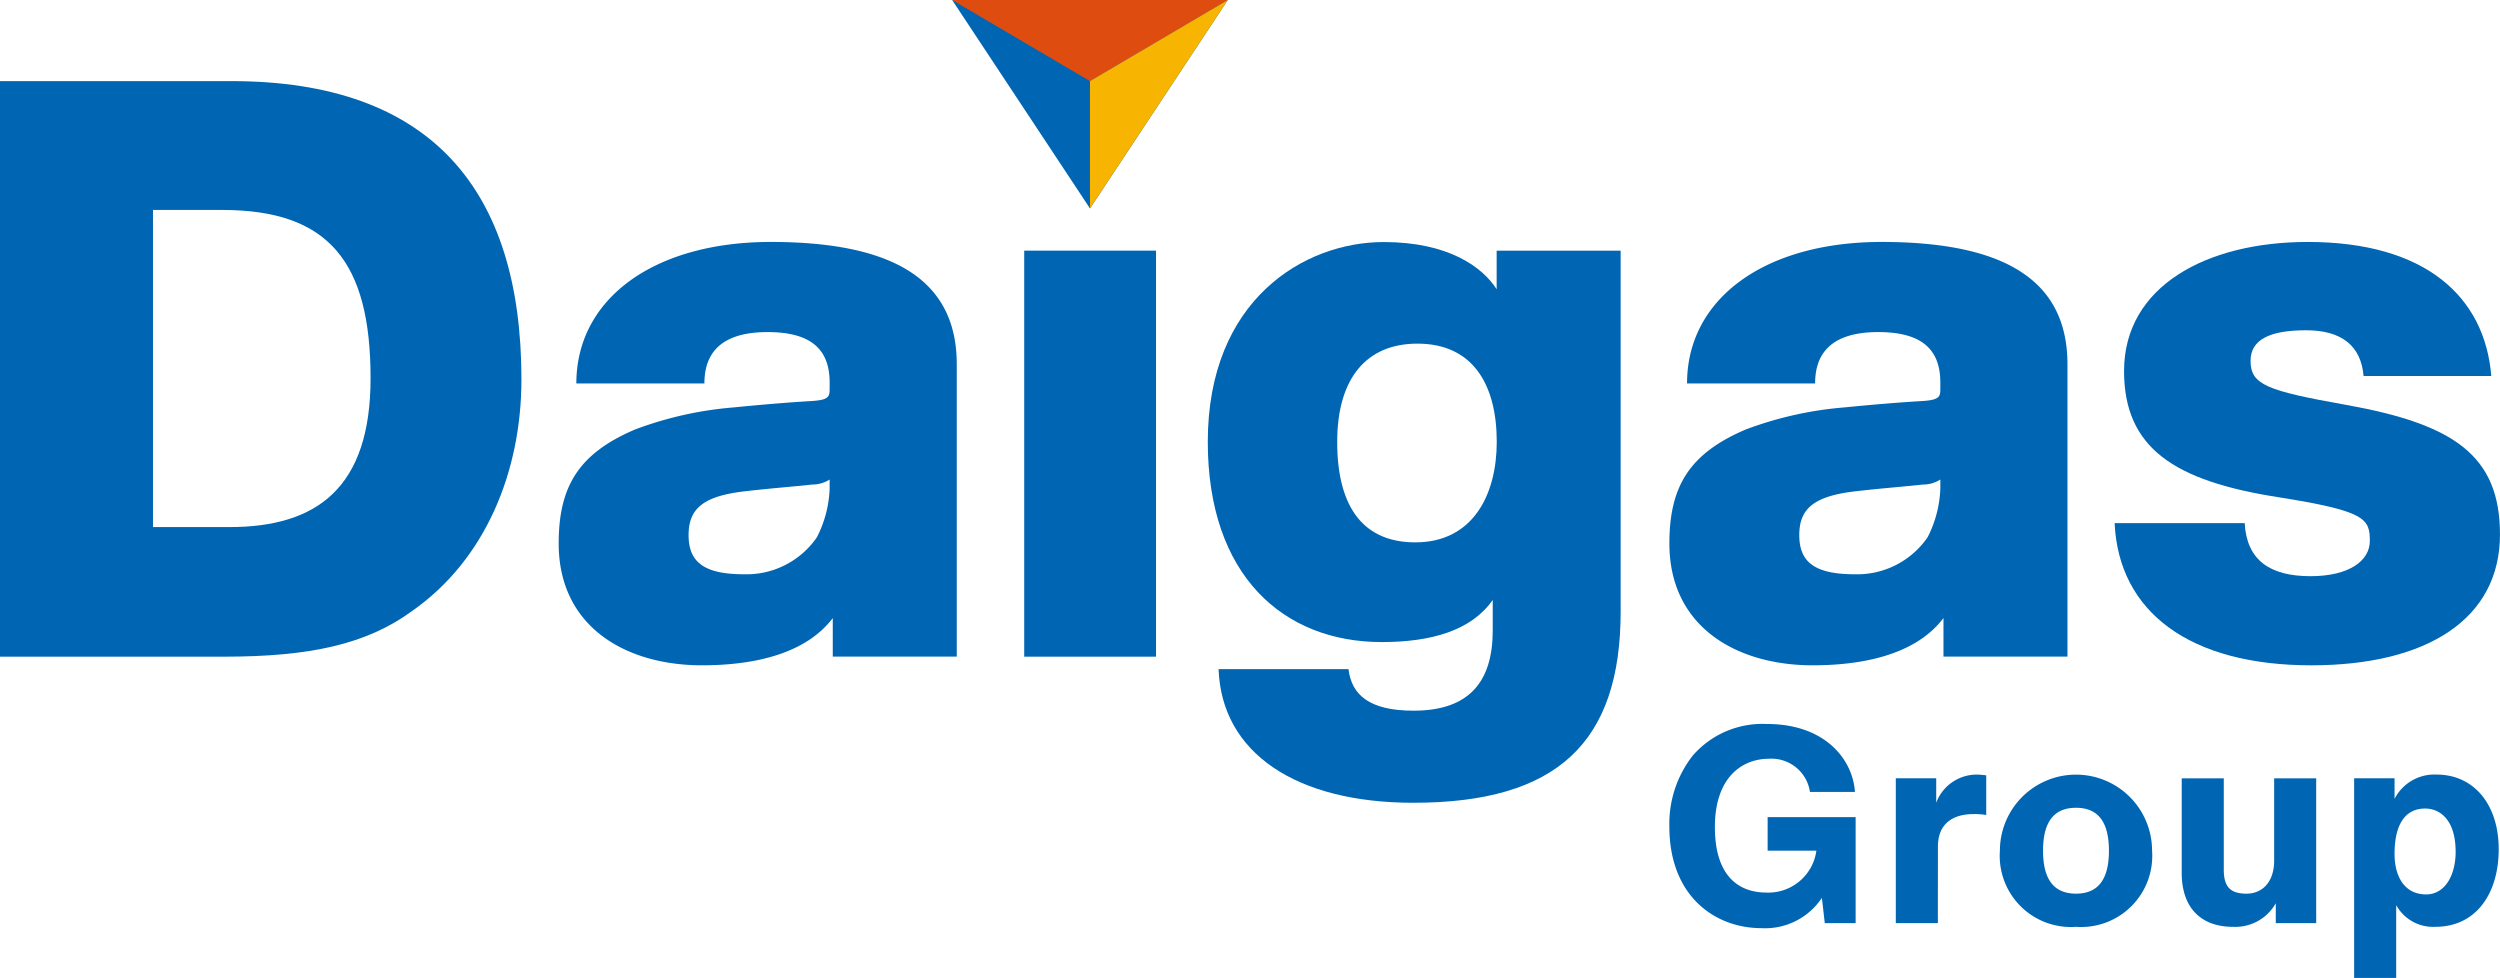 <svg id="コンポーネント_8_1" data-name="コンポーネント 8 – 1" xmlns="http://www.w3.org/2000/svg" xmlns:xlink="http://www.w3.org/1999/xlink" width="150" height="58.679" viewBox="0 0 150 58.679">
  <defs>
    <clipPath id="clip-path">
      <rect id="長方形_3" data-name="長方形 3" width="150" height="58.679" fill="none"/>
    </clipPath>
  </defs>
  <g id="グループ_1" data-name="グループ 1" clip-path="url(#clip-path)">
    <path id="パス_1" data-name="パス 1" d="M92.99,50.187c-2.745,0-5.515-1.885-5.515-6.094a6.64,6.64,0,0,1,1.4-4.256,5.533,5.533,0,0,1,4.424-1.9h.032c3.511,0,5.152,2.15,5.279,4.076h-2.7a2.332,2.332,0,0,0-2.452-1.99c-1.635,0-3.252,1.128-3.252,4.1s1.46,3.929,3.09,3.929a2.909,2.909,0,0,0,3-2.513H93.371V43.525h5.28v6.36H96.8l-.174-1.516a4.087,4.087,0,0,1-3.635,1.818" transform="translate(12.687 5.502)" fill="#0066b3"/>
    <path id="パス_2" data-name="パス 2" d="M101.864,49.5H99.34V40.811h2.425V42.28a2.593,2.593,0,0,1,2.445-1.691c.152,0,.41.027.556.044v2.381A4.116,4.116,0,0,0,104,42.96c-1.279,0-2.133.609-2.133,1.952Z" transform="translate(14.408 5.886)" fill="#0066b3"/>
    <path id="パス_3" data-name="パス 3" d="M109.36,49.723a4.269,4.269,0,0,1-4.565-4.566,4.565,4.565,0,1,1,9.131,0,4.269,4.269,0,0,1-4.565,4.566m0-7.143c-1.323,0-1.977.847-1.977,2.576s.655,2.576,1.977,2.576,1.976-.847,1.976-2.576-.654-2.576-1.976-2.576" transform="translate(15.199 5.887)" fill="#0066b3"/>
    <path id="パス_4" data-name="パス 4" d="M117.4,49.695c-1.956,0-3.078-1.177-3.078-3.231V40.784h2.524V46.26c0,1.033.387,1.445,1.372,1.445.863,0,1.65-.615,1.65-1.992V40.784h2.523v8.687h-2.425V48.278a2.78,2.78,0,0,1-2.565,1.416" transform="translate(16.581 5.915)" fill="#0066b3"/>
    <path id="パス_5" data-name="パス 5" d="M125.881,52.792h-2.524V40.811h2.425v1.235a2.688,2.688,0,0,1,2.517-1.458c2.266,0,3.732,1.822,3.732,4.471,0,2.756-1.427,4.663-3.781,4.663a2.532,2.532,0,0,1-2.369-1.3Zm1.731-10.165c-1.214,0-1.83.99-1.83,2.719,0,1.332.574,2.433,1.9,2.433,1.091,0,1.765-1.1,1.765-2.56,0-1.9-.926-2.592-1.83-2.592" transform="translate(17.891 5.886)" fill="#0066b3"/>
    <path id="パス_6" data-name="パス 6" d="M0,4.251H13.886c11.99,0,17.4,6.521,17.4,17.9,0,5.539-2.17,10.834-6.57,13.9C22,38.039,18.59,38.784,13.469,38.784H0ZM13.771,31.009c5.263,0,8.463-2.374,8.463-8.928,0-6.99-2.512-10.1-8.9-10.1H9.179V31.009Z" transform="translate(0 0.616)" fill="#0066b3"/>
    <path id="パス_7" data-name="パス 7" d="M63.937,38.31h7.794c.184,1.534,1.238,2.492,3.909,2.492,3.353,0,4.745-1.761,4.745-4.813V34.156c-1.277,1.834-3.674,2.529-6.66,2.529-5.9,0-10.437-3.989-10.437-12.014,0-8.539,5.8-11.987,10.552-11.987,3.9,0,5.931,1.507,6.78,2.831V13.2h7.44V34.851c0,7.864-3.81,11.476-12.44,11.476-7.039,0-11.506-2.992-11.684-8.016M80.626,24.671c0-3.465-1.454-5.892-4.759-5.892-3.069,0-4.814,2.094-4.814,5.892,0,4.114,1.721,6.032,4.686,6.032,3.45,0,4.887-2.848,4.887-6.032" transform="translate(9.179 1.839)" fill="#0066b3"/>
    <path id="パス_8" data-name="パス 8" d="M110.81,29.551h7.8c.119,2.22,1.51,3.182,3.947,3.182,2.316,0,3.561-.924,3.561-2.114,0-1.343-.263-1.8-5.547-2.634-6.158-.969-9.2-2.927-9.2-7.558,0-5.1,4.96-7.748,11.02-7.748,7.045,0,10.626,3.271,11.014,8.044h-7.663c-.153-1.825-1.333-2.745-3.447-2.745-2.194,0-3.334.566-3.334,1.835,0,1.427.957,1.79,5.721,2.64,6.477,1.155,9.244,3.04,9.244,7.778,0,5.05-4.347,7.85-11.322,7.85-7.289,0-11.553-3.192-11.8-8.532" transform="translate(16.072 1.838)" fill="#0066b3"/>
    <path id="パス_9" data-name="パス 9" d="M45.532,21.5c0,.474-.062.664-1.115.726-1.329.078-2.945.212-4.68.384a21.731,21.731,0,0,0-5.889,1.325c-3.377,1.442-4.573,3.417-4.573,6.835,0,5.043,4.082,7.31,8.587,7.31,3.356,0,6.3-.776,7.858-2.834v2.312h7.44V20.022c0-4.893-3.542-7.343-11.155-7.343-7.009,0-11.67,3.4-11.67,8.49h7.683c0-1.794.965-3.082,3.794-3.082s3.721,1.234,3.721,3.033Zm-.766,8.9a5.126,5.126,0,0,1-4.383,2.218c-2.479,0-3.314-.8-3.314-2.353s.839-2.326,3.33-2.62c1.526-.181,3.275-.313,4.084-.411a1.915,1.915,0,0,0,1.049-.3v.556a6.942,6.942,0,0,1-.766,2.912" transform="translate(4.246 1.838)" fill="#0066b3"/>
    <rect id="長方形_2" data-name="長方形 2" width="7.909" height="24.362" transform="translate(61.453 15.038)" fill="#0066b3"/>
    <path id="パス_10" data-name="パス 10" d="M103.733,21.5c0,.474-.062.664-1.115.726-1.329.078-2.945.212-4.68.384a21.731,21.731,0,0,0-5.889,1.325c-3.377,1.442-4.573,3.417-4.573,6.835,0,5.043,4.082,7.31,8.587,7.31,3.356,0,6.3-.776,7.858-2.834v2.312h7.44V20.022c0-4.893-3.542-7.343-11.155-7.343-7.009,0-11.67,3.4-11.67,8.49h7.684c0-1.794.964-3.082,3.792-3.082s3.721,1.234,3.721,3.033Zm-.766,8.9a5.126,5.126,0,0,1-4.383,2.218c-2.479,0-3.314-.8-3.314-2.353s.839-2.326,3.33-2.62c1.526-.181,3.275-.313,4.084-.411a1.915,1.915,0,0,0,1.049-.3v.556a6.942,6.942,0,0,1-.766,2.912" transform="translate(12.687 1.838)" fill="#0066b3"/>
    <path id="パス_11" data-name="パス 11" d="M49.892,0l8.271,7.246L66.432,0Z" transform="translate(7.236 -0.001)" fill="#df4c0f"/>
    <path id="パス_12" data-name="パス 12" d="M65.385,0,57.115,4.868v7.639Z" transform="translate(8.284 -0.001)" fill="#0066b3"/>
    <path id="パス_13" data-name="パス 13" d="M57.13,4.867h-.118V12.22l.118.285L65.4,0Z" transform="translate(8.269 -0.001)" fill="#f7b400"/>
    <path id="パス_14" data-name="パス 14" d="M49.892,0l8.271,4.868v7.639Z" transform="translate(7.236 -0.001)" fill="#0066b3"/>
  </g>
</svg>
